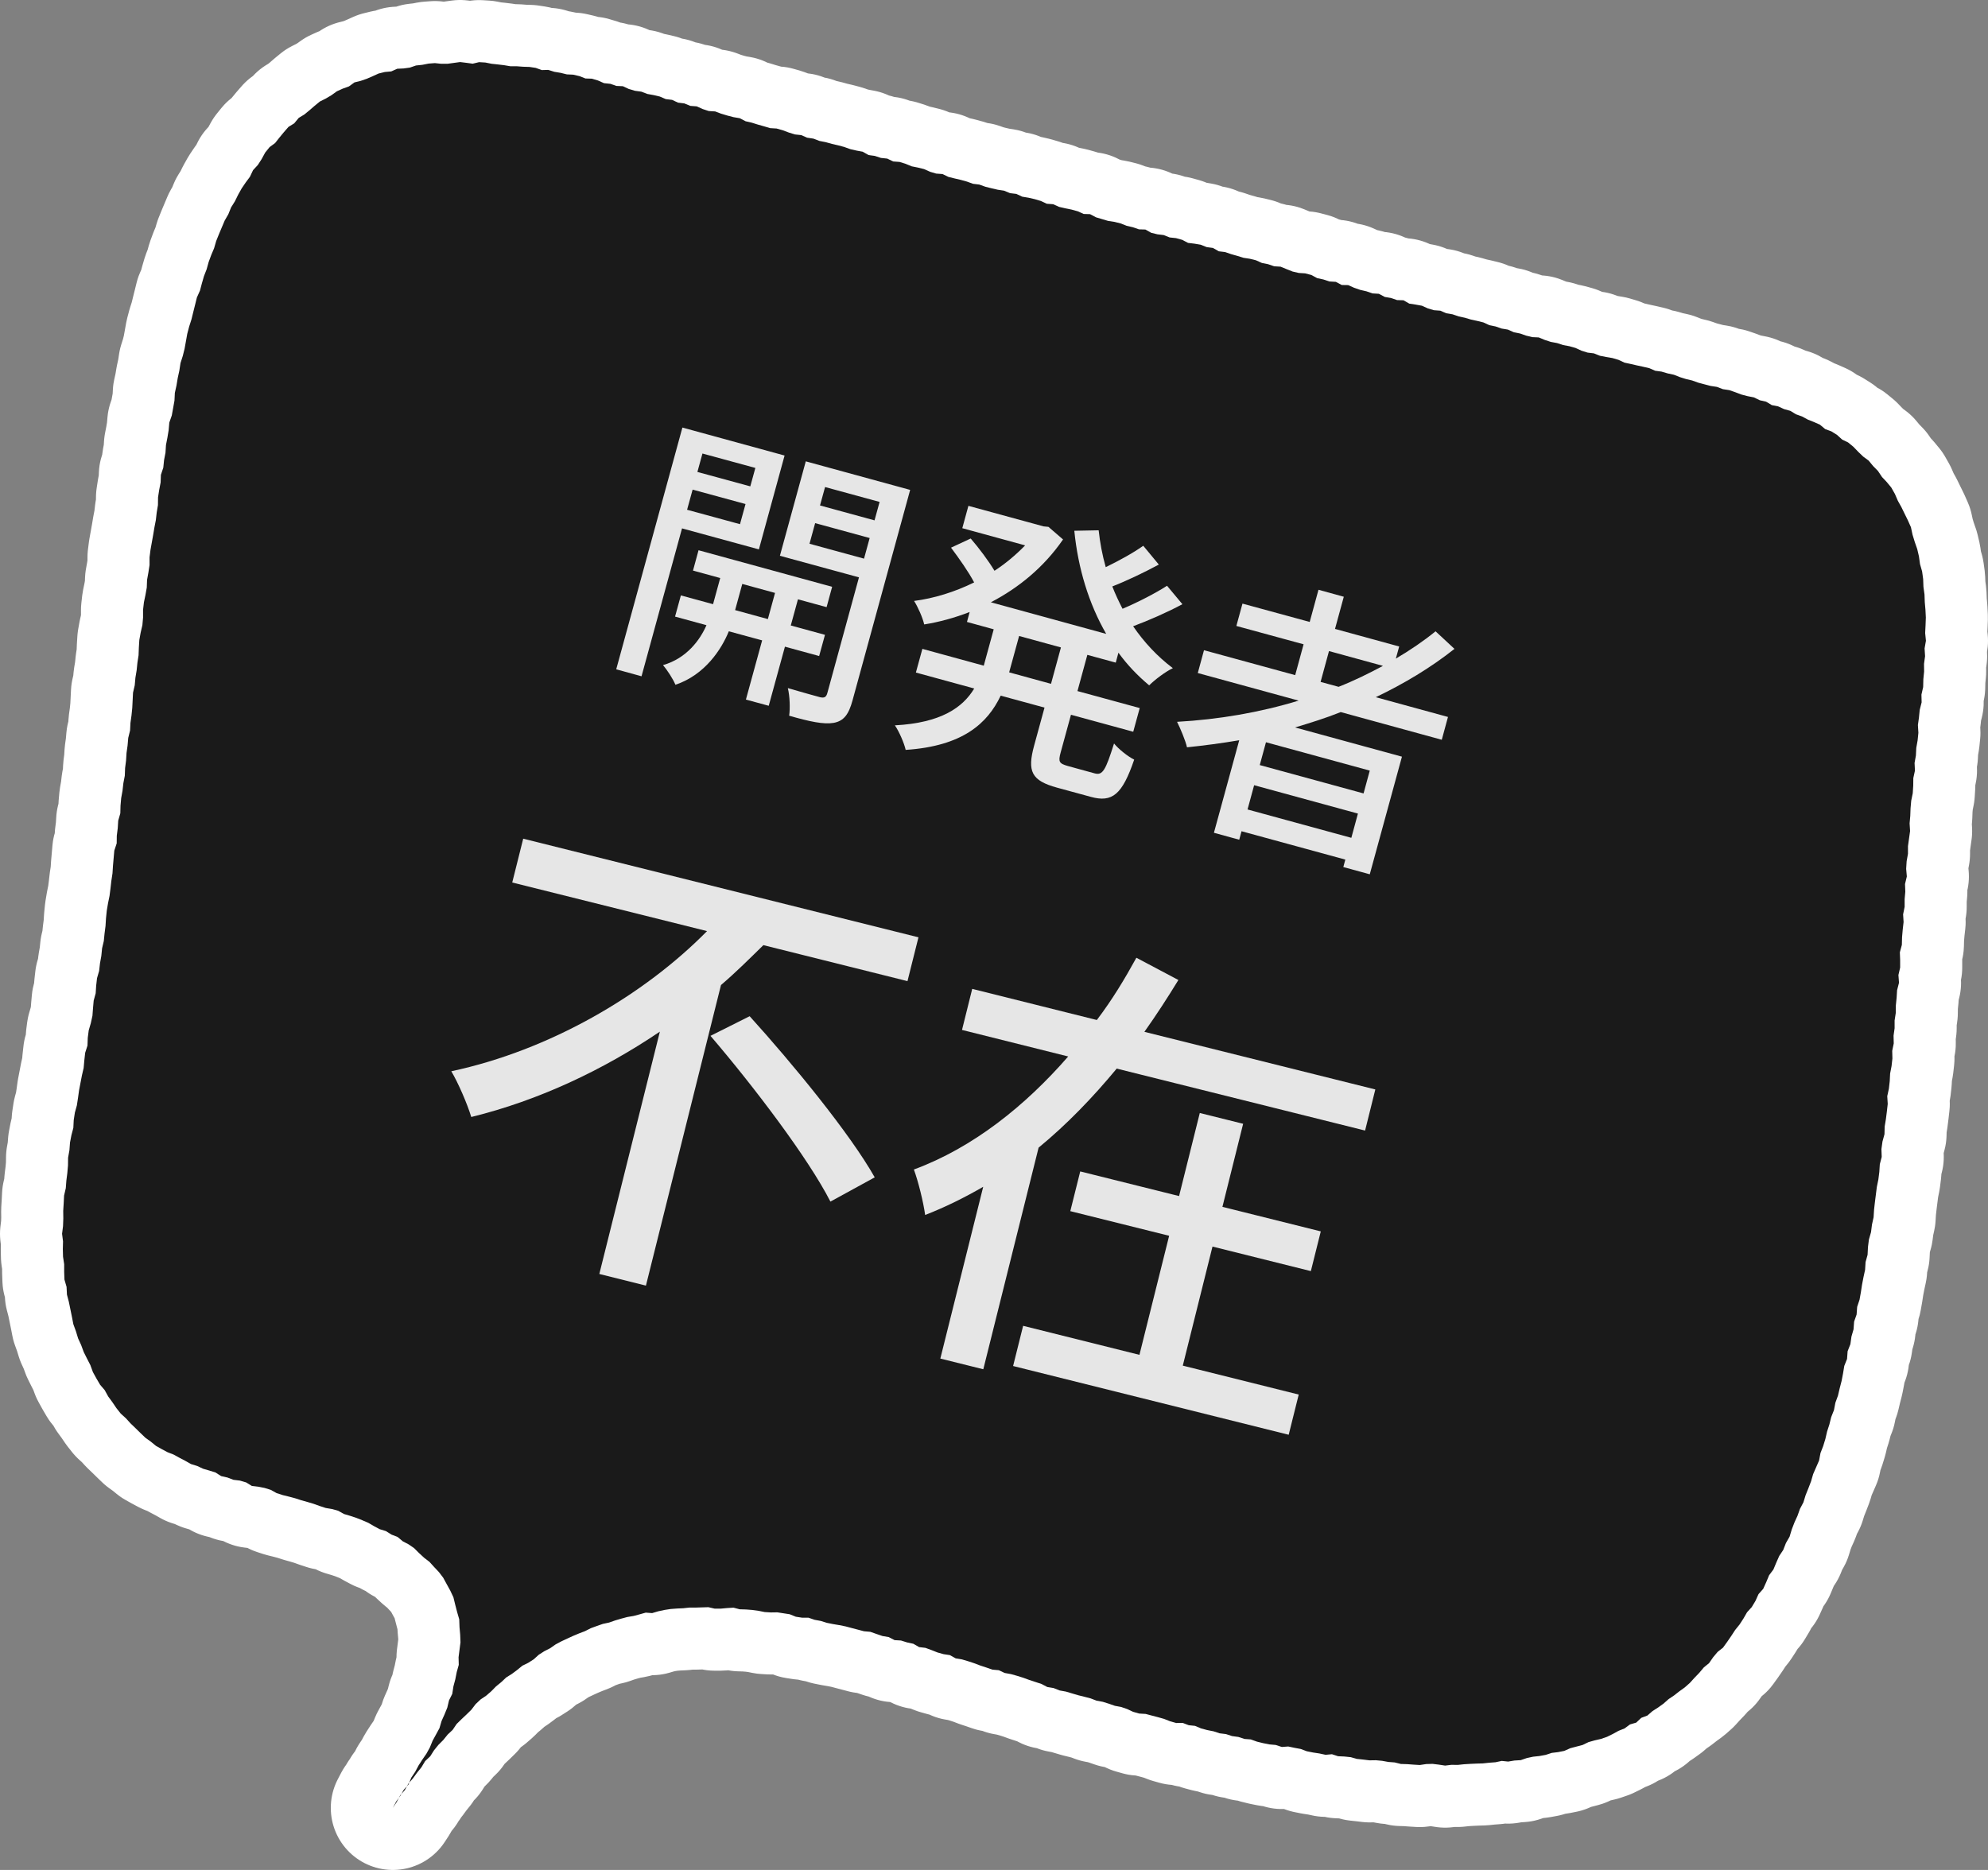 <?xml version="1.0" encoding="UTF-8"?>
<svg id="_レイヤー_2" data-name="レイヤー 2" xmlns="http://www.w3.org/2000/svg" viewBox="0 0 208.18 195.85">
  <rect x="0" y="0" width="208.18" height="195.85" fill="#808080" stroke="none"/>
  <defs>
    <style>
      .cls-1 {
        fill: none;
        stroke: #fff;
        stroke-linecap: round;
        stroke-linejoin: round;
        stroke-width: 13px;
      }

      .cls-2 {
        fill: #1a1a1a;
      }

      .cls-3 {
        fill: #e6e6e6;
      }
    </style>
  </defs>
  <g id="_メインイメージ" data-name="メインイメージ">
    <g>
      <g>
        <polygon class="cls-1" points="179.13 40.42 179.79 40.52 180.42 40.76 181.08 40.86 181.72 41.08 182.35 41.32 183 41.49 183.66 41.62 184.28 41.92 184.94 42.07 185.54 42.43 186.2 42.56 186.83 42.85 187.48 43.03 188.07 43.39 188.71 43.62 189.32 43.95 189.95 44.2 190.58 44.48 191.13 44.94 191.78 45.18 192.37 45.55 192.91 46.04 193.53 46.34 194.08 46.79 194.59 47.32 195.11 47.82 195.68 48.24 196.15 48.81 196.66 49.33 197.08 49.96 197.58 50.49 198.05 51.06 198.43 51.73 198.74 52.45 199.11 53.11 199.45 53.81 199.79 54.5 200.11 55.22 200.28 56.01 200.51 56.76 200.77 57.51 200.95 58.28 201.06 59.08 201.28 59.85 201.39 60.65 201.42 61.46 201.53 62.26 201.56 63.07 201.63 63.87 201.67 64.68 201.64 65.49 201.6 66.3 201.68 67.11 201.54 67.91 201.59 68.73 201.48 69.53 201.49 70.34 201.41 71.14 201.39 71.96 201.21 72.75 201.23 73.56 201.03 74.35 200.95 75.15 200.84 75.94 200.89 76.75 200.81 77.54 200.67 78.33 200.63 79.13 200.49 79.91 200.53 80.71 200.36 81.49 200.35 82.29 200.3 83.08 200.14 83.86 200.07 84.65 200.04 85.45 199.97 86.24 200.02 87.04 199.91 87.83 199.8 88.62 199.8 89.42 199.66 90.2 199.61 91 199.68 91.8 199.49 92.59 199.52 93.39 199.45 94.18 199.45 94.98 199.29 95.77 199.34 96.57 199.25 97.36 199.18 98.16 199.16 98.96 198.95 99.74 198.98 100.54 198.98 101.34 198.8 102.12 198.86 102.93 198.66 103.71 198.61 104.51 198.53 105.3 198.52 106.1 198.4 106.88 198.4 107.69 198.29 108.47 198.31 109.28 198.15 110.06 198.17 110.86 198.08 111.66 197.93 112.44 197.89 113.24 197.8 114.03 197.63 114.81 197.68 115.62 197.59 116.41 197.49 117.2 197.36 117.99 197.34 118.79 197.13 119.56 197.02 120.35 197.05 121.17 196.85 121.94 196.8 122.74 196.7 123.53 196.54 124.31 196.44 125.1 196.34 125.89 196.25 126.68 196.2 127.49 196.03 128.26 195.93 129.05 195.71 129.82 195.61 130.61 195.57 131.42 195.36 132.18 195.31 132.99 195.14 133.77 194.99 134.55 194.87 135.33 194.73 136.12 194.48 136.87 194.42 137.68 194.16 138.42 194.1 139.23 193.88 139.99 193.77 140.78 193.48 141.52 193.42 142.33 193.13 143.06 193 143.85 192.85 144.63 192.65 145.4 192.47 146.17 192.2 146.91 192.05 147.69 191.76 148.42 191.57 149.19 191.33 149.93 191.15 150.71 190.92 151.46 190.64 152.18 190.49 152.97 190.18 153.68 189.87 154.39 189.65 155.15 189.37 155.88 189.08 156.6 188.85 157.35 188.49 158.03 188.23 158.76 187.91 159.46 187.63 160.19 187.4 160.95 187.02 161.61 186.74 162.33 186.32 162.96 186.01 163.66 185.71 164.38 185.26 164.98 184.96 165.7 184.64 166.41 184.15 166.96 183.83 167.67 183.44 168.32 182.95 168.86 182.57 169.52 182.16 170.15 181.7 170.72 181.29 171.35 180.87 171.96 180.43 172.57 179.87 173.01 179.4 173.57 178.97 174.19 178.42 174.64 177.95 175.2 177.45 175.72 176.96 176.26 176.43 176.73 175.86 177.14 175.31 177.57 174.73 177.96 174.2 178.43 173.63 178.84 173.05 179.21 172.51 179.68 171.87 179.92 171.34 180.42 170.69 180.61 170.12 181.03 169.49 181.28 168.89 181.61 168.28 181.91 167.64 182.13 166.99 182.28 166.35 182.46 165.73 182.76 165.08 182.93 164.44 183.1 163.81 183.38 163.16 183.51 162.5 183.59 161.86 183.8 161.2 183.92 160.54 183.99 159.89 184.13 159.25 184.35 158.59 184.39 157.93 184.5 157.26 184.43 156.61 184.57 155.95 184.62 155.29 184.69 154.63 184.71 153.97 184.74 153.31 184.78 152.65 184.85 151.99 184.84 151.33 184.92 150.67 184.82 150.01 184.74 149.35 184.76 148.68 184.86 148.02 184.82 147.36 184.77 146.7 184.75 146.05 184.59 145.39 184.54 144.73 184.42 144.08 184.36 143.41 184.37 142.75 184.29 142.09 184.22 141.45 184.04 140.79 183.97 140.12 183.94 139.48 183.73 138.81 183.79 138.16 183.65 137.5 183.55 136.85 183.42 136.21 183.18 135.56 183.06 134.9 182.92 134.23 182.97 133.59 182.76 132.92 182.7 132.27 182.57 131.62 182.41 130.98 182.18 130.32 182.13 129.68 181.92 129.02 181.83 128.38 181.62 127.72 181.54 127.08 181.33 126.42 181.2 125.78 181.03 125.14 180.76 124.48 180.69 123.85 180.45 123.17 180.46 122.53 180.28 121.9 180.03 121.26 179.85 120.61 179.68 119.97 179.51 119.3 179.47 118.66 179.29 118.04 179 117.4 178.78 116.75 178.66 116.12 178.44 115.48 178.24 114.83 178.12 114.2 177.88 113.55 177.71 112.9 177.55 112.26 177.36 111.62 177.17 110.96 177.05 110.33 176.8 109.67 176.69 109.06 176.37 108.42 176.16 107.78 175.95 107.15 175.72 106.51 175.52 105.87 175.34 105.21 175.22 104.59 174.93 103.92 174.87 103.29 174.65 102.65 174.44 102.02 174.2 101.38 173.99 100.74 173.8 100.08 173.69 99.47 173.35 98.81 173.25 98.17 173.07 97.54 172.82 96.91 172.59 96.25 172.51 95.64 172.16 94.99 172.02 94.35 171.82 93.68 171.78 93.06 171.46 92.41 171.35 91.77 171.13 91.14 170.91 90.47 170.85 89.83 170.68 89.18 170.51 88.54 170.34 87.89 170.21 87.24 170.1 86.59 169.97 85.95 169.77 85.3 169.65 84.66 169.43 83.99 169.43 83.34 169.33 82.7 169.07 82.05 168.97 81.4 168.87 80.73 168.88 80.08 168.84 79.43 168.71 78.77 168.62 78.12 168.57 77.46 168.55 76.81 168.38 76.15 168.42 75.49 168.48 74.83 168.48 74.18 168.33 73.52 168.35 72.86 168.37 72.2 168.37 71.55 168.44 70.89 168.47 70.23 168.52 69.58 168.62 68.93 168.76 68.29 168.95 67.62 168.9 66.98 169.08 66.34 169.25 65.69 169.36 65.05 169.53 64.41 169.72 63.78 169.94 63.13 170.08 62.5 170.3 61.87 170.53 61.26 170.84 60.63 171.08 60.01 171.34 59.4 171.62 58.78 171.91 58.18 172.23 57.61 172.63 57 172.94 56.42 173.31 55.89 173.79 55.31 174.16 54.7 174.46 54.15 174.91 53.6 175.32 53.01 175.69 52.49 176.18 51.95 176.62 51.44 177.14 50.91 177.6 50.33 177.99 49.81 178.48 49.36 179.07 48.85 179.57 48.33 180.06 47.82 180.56 47.4 181.18 46.88 181.67 46.42 182.24 45.91 182.75 45.45 183.32 45.05 183.95 44.52 184.45 44.13 185.1 43.67 185.67 43.24 186.26 42.76 186.82 42.39 187.49 41.91 188.03 41.55 188.72 41.14 189.35 41.49 188.68 41.92 188.09 42.29 187.44 42.78 186.9 43.07 186.18 43.48 185.57 43.83 184.91 44.23 184.29 44.65 183.68 45.01 183.03 45.3 182.32 45.66 181.66 46.02 181 46.24 180.25 46.55 179.56 46.84 178.85 47.02 178.09 47.36 177.41 47.48 176.63 47.68 175.88 47.83 175.12 48.04 174.37 48.02 173.57 48.12 172.79 48.22 172.01 48.19 171.22 48.12 170.42 48.09 169.6 47.87 168.84 47.67 168.07 47.48 167.29 47.15 166.59 46.78 165.92 46.41 165.24 45.96 164.65 45.46 164.12 44.97 163.58 44.41 163.15 43.88 162.66 43.37 162.15 42.79 161.75 42.18 161.43 41.63 160.97 41 160.73 40.41 160.36 39.76 160.16 39.16 159.84 38.56 159.49 37.93 159.22 37.3 158.97 36.66 158.76 36.02 158.57 35.41 158.23 34.77 158.05 34.11 157.94 33.47 157.73 32.83 157.5 32.19 157.31 31.55 157.13 30.9 156.92 30.26 156.75 29.61 156.59 28.96 156.38 28.35 156.04 27.7 155.84 27.04 155.71 26.37 155.63 25.77 155.26 25.12 155.07 24.45 154.99 23.82 154.75 23.16 154.6 22.56 154.22 21.92 154.02 21.27 153.83 20.65 153.54 20 153.34 19.4 153 18.79 152.68 18.19 152.35 17.55 152.1 16.95 151.78 16.34 151.44 15.79 150.99 15.22 150.58 14.7 150.08 14.19 149.58 13.67 149.08 13.18 148.54 12.65 148.06 12.19 147.48 11.77 146.86 11.33 146.26 10.96 145.59 10.48 145.03 10.1 144.38 9.73 143.71 9.46 142.97 9.11 142.29 8.77 141.61 8.5 140.88 8.18 140.18 7.95 139.43 7.68 138.69 7.53 137.91 7.37 137.13 7.21 136.35 7.01 135.59 6.97 134.78 6.75 134.02 6.72 133.21 6.72 132.41 6.6 131.62 6.58 130.82 6.6 130.02 6.5 129.22 6.6 128.42 6.63 127.62 6.62 126.82 6.67 126.02 6.71 125.22 6.89 124.44 6.95 123.65 7.05 122.86 7.12 122.06 7.13 121.25 7.27 120.47 7.33 119.67 7.48 118.89 7.68 118.13 7.72 117.32 7.84 116.53 8.05 115.77 8.17 114.98 8.28 114.19 8.43 113.41 8.58 112.63 8.76 111.85 8.83 111.06 8.92 110.26 9.16 109.51 9.19 108.7 9.29 107.92 9.51 107.16 9.68 106.39 9.74 105.59 9.81 104.8 10.02 104.03 10.07 103.24 10.16 102.45 10.38 101.69 10.47 100.9 10.61 100.12 10.69 99.32 10.87 98.56 10.95 97.76 11.05 96.98 11.1 96.18 11.18 95.39 11.31 94.61 11.47 93.83 11.57 93.05 11.66 92.26 11.78 91.47 11.83 90.68 11.9 89.88 11.97 89.09 12.22 88.33 12.23 87.53 12.33 86.74 12.38 85.95 12.6 85.18 12.62 84.38 12.69 83.59 12.83 82.81 12.92 82.02 13.07 81.24 13.1 80.44 13.2 79.66 13.25 78.86 13.36 78.08 13.43 77.28 13.62 76.51 13.66 75.72 13.77 74.93 13.85 74.14 13.89 73.34 13.93 72.55 14.11 71.77 14.18 70.98 14.31 70.2 14.39 69.41 14.51 68.63 14.54 67.83 14.59 67.03 14.73 66.25 14.91 65.48 14.98 64.69 14.98 63.88 15.07 63.09 15.23 62.32 15.37 61.54 15.4 60.74 15.54 59.96 15.66 59.18 15.66 58.37 15.76 57.58 15.9 56.8 16.04 56.02 16.17 55.24 16.32 54.47 16.41 53.68 16.54 52.9 16.55 52.09 16.67 51.31 16.82 50.53 16.85 49.73 17.1 48.98 17.18 48.19 17.33 47.41 17.38 46.61 17.53 45.84 17.66 45.06 17.73 44.26 17.99 43.51 18.13 42.74 18.27 41.96 18.31 41.15 18.48 40.38 18.61 39.6 18.78 38.82 18.9 38.03 19.14 37.28 19.33 36.52 19.47 35.74 19.61 34.96 19.81 34.2 20.05 33.45 20.24 32.68 20.43 31.92 20.62 31.15 20.94 30.44 21.14 29.68 21.36 28.92 21.64 28.2 21.85 27.44 22.12 26.71 22.42 26 22.64 25.24 22.93 24.52 23.23 23.81 23.53 23.1 23.91 22.44 24.2 21.72 24.6 21.08 24.94 20.39 25.31 19.73 25.73 19.11 26.17 18.52 26.5 17.82 27 17.28 27.4 16.66 27.77 15.98 28.23 15.41 28.81 14.98 29.26 14.41 29.73 13.84 30.21 13.29 30.81 12.92 31.28 12.35 31.87 11.99 32.42 11.54 32.95 11.08 33.5 10.63 34.12 10.32 34.71 9.97 35.28 9.56 35.9 9.28 36.54 9.05 37.12 8.63 37.77 8.47 38.41 8.25 39.03 7.98 39.65 7.7 40.3 7.54 40.97 7.48 41.6 7.2 42.26 7.17 42.92 7.08 43.56 6.86 44.22 6.79 44.88 6.66 45.54 6.61 46.2 6.68 46.86 6.68 47.52 6.59 48.18 6.5 48.84 6.58 49.5 6.67 50.17 6.51 50.83 6.55 51.48 6.68 52.14 6.75 52.8 6.83 53.45 6.94 54.12 6.94 54.78 6.99 55.44 7.01 56.1 7.11 56.74 7.34 57.41 7.32 58.05 7.52 58.71 7.63 59.36 7.79 60.02 7.82 60.67 7.97 61.31 8.22 61.98 8.24 62.62 8.43 63.25 8.71 63.92 8.78 64.55 9 65.23 9.03 65.85 9.32 66.5 9.51 67.16 9.6 67.79 9.84 68.45 9.96 69.09 10.11 69.72 10.38 70.38 10.46 71 10.75 71.66 10.83 72.29 11.09 72.96 11.14 73.58 11.42 74.22 11.63 74.89 11.67 75.52 11.91 76.16 12.1 76.81 12.27 77.46 12.38 78.08 12.7 78.73 12.85 79.37 13.05 80.01 13.23 80.65 13.42 81.32 13.46 81.96 13.64 82.6 13.88 83.24 14.08 83.9 14.15 84.52 14.42 85.18 14.52 85.81 14.76 86.47 14.89 87.11 15.07 87.76 15.22 88.4 15.39 89.04 15.62 89.69 15.77 90.34 15.89 90.95 16.24 91.61 16.33 92.25 16.54 92.91 16.61 93.53 16.91 94.2 16.96 94.84 17.16 95.47 17.42 96.12 17.55 96.77 17.71 97.39 17.99 98.03 18.18 98.7 18.23 99.32 18.53 99.97 18.69 100.61 18.84 101.26 19.02 101.89 19.25 102.55 19.33 103.19 19.56 103.83 19.72 104.48 19.87 105.14 19.97 105.77 20.23 106.43 20.31 107.05 20.6 107.71 20.71 108.36 20.86 109 21.05 109.62 21.34 110.29 21.39 110.91 21.67 111.56 21.82 112.21 21.95 112.86 22.13 113.48 22.41 114.15 22.43 114.77 22.76 115.41 22.95 116.05 23.14 116.71 23.24 117.35 23.4 117.98 23.65 118.63 23.8 119.27 24.02 119.94 24.04 120.55 24.38 121.2 24.54 121.86 24.62 122.49 24.87 123.15 24.94 123.8 25.12 124.41 25.44 125.08 25.52 125.73 25.63 126.36 25.88 127.02 25.97 127.63 26.32 128.29 26.4 128.93 26.62 129.57 26.8 130.21 27 130.87 27.1 131.52 27.26 132.14 27.54 132.79 27.67 133.43 27.89 134.1 27.93 134.73 28.19 135.36 28.44 136.01 28.59 136.67 28.63 137.32 28.8 137.93 29.13 138.58 29.27 139.22 29.48 139.89 29.52 140.51 29.85 141.18 29.86 141.8 30.14 142.44 30.36 143.09 30.51 143.72 30.73 144.39 30.77 145.01 31.1 145.66 31.21 146.3 31.43 146.97 31.45 147.58 31.8 148.24 31.9 148.9 32.02 149.52 32.3 150.16 32.49 150.83 32.54 151.45 32.81 152.11 32.92 152.75 33.14 153.4 33.28 154.04 33.47 154.69 33.61 155.34 33.77 155.96 34.06 156.61 34.19 157.24 34.41 157.9 34.52 158.53 34.8 159.18 34.93 159.81 35.15 160.46 35.31 161.13 35.34 161.76 35.6 162.4 35.81 163.05 35.93 163.69 36.14 164.34 36.26 164.98 36.44 165.61 36.73 166.25 36.93 166.91 37.01 167.54 37.26 168.19 37.39 168.85 37.5 169.49 37.69 170.11 37.98 170.76 38.12 171.41 38.27 172.06 38.41 172.71 38.56 173.33 38.83 173.99 38.92 174.64 39.11 175.29 39.25 175.92 39.5 176.56 39.7 177.2 39.85 177.84 40.08 178.48 40.25 179.13 40.42"/>
        <polygon class="cls-2" points="179.13 40.42 179.79 40.52 180.42 40.76 181.08 40.86 181.72 41.08 182.35 41.32 183 41.49 183.66 41.62 184.28 41.92 184.94 42.07 185.54 42.43 186.2 42.56 186.83 42.85 187.48 43.03 188.07 43.39 188.71 43.62 189.32 43.95 189.95 44.2 190.58 44.48 191.13 44.94 191.78 45.18 192.37 45.55 192.91 46.04 193.53 46.34 194.08 46.79 194.59 47.32 195.11 47.82 195.68 48.24 196.15 48.81 196.66 49.33 197.08 49.96 197.58 50.49 198.05 51.06 198.43 51.73 198.74 52.45 199.11 53.11 199.45 53.81 199.79 54.5 200.11 55.22 200.28 56.01 200.51 56.76 200.77 57.51 200.95 58.28 201.06 59.08 201.28 59.85 201.39 60.65 201.42 61.46 201.53 62.26 201.56 63.07 201.63 63.87 201.67 64.68 201.64 65.49 201.6 66.3 201.68 67.11 201.54 67.91 201.59 68.73 201.48 69.53 201.49 70.34 201.41 71.14 201.39 71.96 201.21 72.75 201.23 73.56 201.03 74.35 200.95 75.15 200.84 75.94 200.89 76.75 200.81 77.54 200.67 78.33 200.63 79.13 200.49 79.91 200.53 80.71 200.36 81.49 200.35 82.29 200.3 83.08 200.14 83.86 200.07 84.65 200.04 85.45 199.97 86.24 200.02 87.04 199.91 87.83 199.8 88.62 199.8 89.42 199.66 90.2 199.61 91 199.68 91.8 199.49 92.59 199.52 93.39 199.45 94.18 199.45 94.98 199.29 95.77 199.34 96.57 199.25 97.36 199.18 98.16 199.16 98.96 198.95 99.74 198.98 100.54 198.98 101.34 198.8 102.12 198.86 102.93 198.66 103.71 198.61 104.51 198.53 105.3 198.52 106.1 198.4 106.88 198.4 107.69 198.29 108.47 198.31 109.28 198.15 110.06 198.17 110.86 198.08 111.66 197.93 112.44 197.89 113.24 197.8 114.03 197.63 114.81 197.68 115.62 197.59 116.41 197.49 117.2 197.36 117.99 197.34 118.79 197.13 119.56 197.02 120.35 197.05 121.17 196.85 121.94 196.8 122.74 196.7 123.53 196.54 124.31 196.44 125.1 196.34 125.89 196.25 126.68 196.2 127.49 196.03 128.26 195.93 129.05 195.71 129.82 195.61 130.61 195.57 131.42 195.36 132.18 195.31 132.99 195.14 133.77 194.99 134.55 194.87 135.33 194.73 136.12 194.48 136.87 194.42 137.68 194.16 138.42 194.1 139.23 193.88 139.99 193.77 140.78 193.48 141.52 193.42 142.33 193.13 143.06 193 143.85 192.85 144.63 192.65 145.4 192.47 146.17 192.2 146.91 192.05 147.69 191.76 148.42 191.57 149.19 191.33 149.93 191.15 150.71 190.92 151.46 190.64 152.18 190.49 152.97 190.18 153.68 189.87 154.39 189.65 155.15 189.37 155.88 189.08 156.6 188.85 157.35 188.49 158.03 188.23 158.76 187.91 159.46 187.63 160.19 187.4 160.95 187.02 161.61 186.74 162.33 186.32 162.96 186.01 163.66 185.71 164.38 185.26 164.98 184.96 165.7 184.64 166.41 184.15 166.96 183.83 167.67 183.44 168.32 182.95 168.86 182.57 169.52 182.16 170.15 181.7 170.72 181.29 171.35 180.87 171.96 180.43 172.57 179.87 173.01 179.4 173.57 178.97 174.19 178.42 174.64 177.95 175.2 177.45 175.72 176.96 176.26 176.43 176.73 175.86 177.14 175.31 177.57 174.73 177.96 174.2 178.43 173.63 178.84 173.05 179.21 172.51 179.68 171.87 179.92 171.34 180.42 170.69 180.61 170.12 181.03 169.49 181.28 168.89 181.61 168.28 181.91 167.64 182.13 166.99 182.28 166.35 182.46 165.73 182.76 165.08 182.93 164.44 183.1 163.81 183.38 163.16 183.51 162.5 183.59 161.86 183.8 161.2 183.92 160.54 183.99 159.89 184.13 159.25 184.35 158.59 184.39 157.93 184.5 157.26 184.43 156.61 184.57 155.95 184.62 155.29 184.69 154.63 184.71 153.97 184.74 153.31 184.78 152.65 184.85 151.99 184.84 151.33 184.92 150.67 184.82 150.01 184.74 149.35 184.76 148.68 184.86 148.02 184.82 147.36 184.77 146.7 184.75 146.05 184.59 145.39 184.54 144.73 184.42 144.08 184.36 143.41 184.37 142.75 184.29 142.09 184.22 141.45 184.04 140.79 183.97 140.12 183.94 139.48 183.73 138.81 183.79 138.16 183.65 137.5 183.55 136.85 183.42 136.21 183.18 135.56 183.06 134.9 182.92 134.23 182.97 133.59 182.76 132.92 182.7 132.27 182.57 131.62 182.41 130.98 182.18 130.32 182.13 129.68 181.92 129.02 181.83 128.38 181.62 127.72 181.54 127.08 181.33 126.42 181.2 125.78 181.03 125.14 180.76 124.48 180.69 123.85 180.45 123.17 180.46 122.53 180.28 121.9 180.03 121.26 179.85 120.61 179.68 119.97 179.51 119.3 179.47 118.66 179.29 118.04 179 117.4 178.78 116.75 178.66 116.12 178.44 115.48 178.24 114.83 178.12 114.2 177.88 113.55 177.71 112.9 177.55 112.26 177.36 111.62 177.17 110.96 177.05 110.33 176.8 109.67 176.69 109.06 176.37 108.42 176.16 107.78 175.95 107.15 175.72 106.51 175.52 105.87 175.34 105.21 175.22 104.59 174.93 103.92 174.87 103.29 174.65 102.65 174.44 102.02 174.2 101.38 173.99 100.74 173.8 100.08 173.69 99.47 173.35 98.81 173.25 98.17 173.07 97.54 172.82 96.91 172.59 96.25 172.51 95.64 172.16 94.99 172.02 94.35 171.82 93.68 171.78 93.06 171.46 92.41 171.35 91.77 171.13 91.14 170.91 90.47 170.85 89.83 170.68 89.18 170.51 88.54 170.34 87.89 170.21 87.24 170.1 86.59 169.97 85.95 169.77 85.3 169.65 84.66 169.43 83.99 169.43 83.34 169.33 82.7 169.07 82.05 168.97 81.4 168.87 80.73 168.88 80.08 168.84 79.43 168.71 78.77 168.62 78.12 168.57 77.46 168.55 76.81 168.38 76.15 168.42 75.49 168.48 74.83 168.48 74.18 168.33 73.52 168.35 72.86 168.37 72.2 168.37 71.55 168.44 70.89 168.47 70.23 168.52 69.58 168.62 68.93 168.76 68.29 168.95 67.62 168.9 66.98 169.08 66.34 169.25 65.69 169.36 65.05 169.53 64.41 169.72 63.78 169.94 63.13 170.08 62.5 170.3 61.87 170.53 61.26 170.84 60.63 171.08 60.01 171.34 59.4 171.62 58.78 171.91 58.18 172.23 57.61 172.63 57 172.94 56.42 173.31 55.89 173.79 55.31 174.16 54.7 174.46 54.15 174.91 53.6 175.32 53.01 175.69 52.49 176.18 51.95 176.62 51.44 177.14 50.91 177.6 50.33 177.99 49.81 178.48 49.36 179.07 48.85 179.57 48.33 180.06 47.82 180.56 47.4 181.18 46.88 181.67 46.42 182.24 45.91 182.75 45.45 183.32 45.05 183.95 44.52 184.45 44.13 185.1 43.67 185.67 43.24 186.26 42.76 186.82 42.39 187.49 41.91 188.03 41.55 188.72 41.14 189.35 41.49 188.68 41.92 188.09 42.29 187.44 42.78 186.9 43.07 186.18 43.48 185.57 43.83 184.91 44.23 184.29 44.65 183.68 45.01 183.03 45.3 182.32 45.66 181.66 46.02 181 46.24 180.25 46.55 179.56 46.84 178.85 47.02 178.09 47.36 177.41 47.48 176.63 47.68 175.88 47.83 175.12 48.04 174.37 48.02 173.57 48.12 172.79 48.22 172.01 48.19 171.22 48.12 170.42 48.09 169.6 47.87 168.84 47.67 168.07 47.48 167.29 47.15 166.59 46.78 165.92 46.41 165.24 45.96 164.65 45.46 164.12 44.97 163.58 44.41 163.15 43.88 162.66 43.37 162.15 42.79 161.75 42.18 161.43 41.63 160.97 41 160.73 40.41 160.36 39.76 160.16 39.16 159.84 38.56 159.49 37.93 159.22 37.3 158.97 36.66 158.76 36.02 158.57 35.41 158.23 34.77 158.05 34.11 157.94 33.47 157.73 32.83 157.5 32.19 157.31 31.55 157.13 30.9 156.92 30.26 156.75 29.61 156.59 28.96 156.38 28.35 156.04 27.7 155.84 27.04 155.71 26.37 155.63 25.77 155.26 25.12 155.07 24.45 154.99 23.82 154.75 23.16 154.6 22.56 154.22 21.92 154.02 21.27 153.83 20.65 153.54 20 153.34 19.4 153 18.79 152.68 18.19 152.35 17.55 152.1 16.95 151.78 16.34 151.44 15.79 150.99 15.22 150.58 14.7 150.08 14.19 149.58 13.67 149.08 13.18 148.54 12.65 148.06 12.19 147.48 11.77 146.86 11.33 146.26 10.96 145.59 10.48 145.03 10.1 144.38 9.73 143.71 9.46 142.97 9.11 142.29 8.77 141.61 8.5 140.88 8.18 140.18 7.95 139.43 7.68 138.69 7.53 137.91 7.37 137.13 7.21 136.35 7.01 135.59 6.97 134.78 6.75 134.02 6.72 133.21 6.72 132.41 6.6 131.62 6.58 130.82 6.6 130.02 6.5 129.22 6.6 128.42 6.63 127.62 6.62 126.82 6.67 126.02 6.71 125.22 6.89 124.44 6.95 123.65 7.05 122.86 7.12 122.06 7.13 121.25 7.27 120.47 7.33 119.67 7.48 118.89 7.68 118.13 7.72 117.32 7.84 116.53 8.05 115.77 8.17 114.98 8.28 114.19 8.43 113.41 8.58 112.63 8.76 111.85 8.83 111.06 8.92 110.26 9.16 109.51 9.19 108.7 9.29 107.92 9.51 107.16 9.68 106.39 9.74 105.59 9.81 104.8 10.02 104.03 10.07 103.24 10.16 102.45 10.38 101.69 10.47 100.9 10.61 100.12 10.69 99.32 10.87 98.56 10.95 97.76 11.05 96.98 11.1 96.18 11.18 95.39 11.31 94.61 11.47 93.83 11.57 93.05 11.66 92.26 11.78 91.47 11.83 90.68 11.9 89.88 11.97 89.09 12.22 88.33 12.23 87.53 12.33 86.74 12.38 85.95 12.6 85.18 12.62 84.38 12.69 83.59 12.83 82.81 12.92 82.02 13.07 81.24 13.1 80.44 13.2 79.66 13.25 78.86 13.36 78.08 13.43 77.28 13.62 76.51 13.66 75.72 13.77 74.93 13.85 74.14 13.89 73.34 13.93 72.55 14.11 71.77 14.18 70.98 14.31 70.2 14.39 69.41 14.51 68.63 14.54 67.83 14.59 67.03 14.73 66.25 14.91 65.48 14.98 64.69 14.98 63.88 15.07 63.09 15.23 62.32 15.37 61.54 15.4 60.74 15.54 59.96 15.66 59.18 15.66 58.37 15.76 57.58 15.9 56.8 16.04 56.02 16.17 55.24 16.32 54.47 16.41 53.68 16.54 52.9 16.55 52.09 16.67 51.31 16.82 50.53 16.85 49.73 17.1 48.98 17.18 48.19 17.33 47.41 17.38 46.61 17.53 45.84 17.66 45.06 17.73 44.26 17.99 43.51 18.13 42.74 18.27 41.96 18.31 41.15 18.48 40.38 18.61 39.6 18.78 38.82 18.9 38.03 19.14 37.28 19.33 36.52 19.47 35.74 19.61 34.96 19.81 34.2 20.05 33.45 20.24 32.68 20.43 31.92 20.62 31.15 20.94 30.44 21.14 29.68 21.36 28.92 21.64 28.2 21.85 27.44 22.12 26.71 22.42 26 22.64 25.24 22.93 24.52 23.23 23.81 23.53 23.1 23.91 22.44 24.2 21.72 24.6 21.08 24.94 20.39 25.31 19.73 25.73 19.11 26.17 18.52 26.5 17.82 27 17.28 27.4 16.66 27.77 15.98 28.23 15.41 28.81 14.98 29.26 14.41 29.73 13.84 30.21 13.29 30.81 12.92 31.28 12.35 31.87 11.99 32.42 11.54 32.95 11.08 33.5 10.63 34.12 10.32 34.71 9.97 35.28 9.56 35.9 9.28 36.54 9.05 37.12 8.63 37.77 8.47 38.41 8.25 39.03 7.98 39.65 7.7 40.3 7.54 40.97 7.48 41.6 7.2 42.26 7.17 42.92 7.08 43.56 6.86 44.22 6.79 44.88 6.66 45.54 6.61 46.2 6.68 46.86 6.68 47.52 6.59 48.18 6.5 48.84 6.58 49.5 6.67 50.17 6.51 50.83 6.55 51.48 6.68 52.14 6.75 52.8 6.83 53.45 6.94 54.12 6.94 54.78 6.99 55.44 7.01 56.1 7.11 56.74 7.34 57.41 7.32 58.05 7.52 58.71 7.63 59.36 7.79 60.02 7.82 60.67 7.97 61.31 8.22 61.98 8.24 62.62 8.43 63.25 8.71 63.92 8.78 64.55 9 65.23 9.03 65.85 9.32 66.5 9.51 67.16 9.6 67.79 9.84 68.45 9.96 69.09 10.11 69.72 10.38 70.38 10.46 71 10.75 71.66 10.83 72.29 11.09 72.96 11.14 73.58 11.42 74.22 11.63 74.89 11.67 75.52 11.91 76.16 12.1 76.81 12.27 77.46 12.38 78.08 12.7 78.73 12.85 79.37 13.05 80.01 13.23 80.65 13.42 81.32 13.46 81.96 13.64 82.6 13.88 83.24 14.08 83.9 14.15 84.52 14.42 85.18 14.52 85.81 14.76 86.47 14.89 87.11 15.07 87.76 15.22 88.4 15.39 89.04 15.62 89.69 15.77 90.34 15.89 90.95 16.24 91.61 16.33 92.25 16.54 92.91 16.61 93.53 16.91 94.2 16.96 94.84 17.16 95.47 17.42 96.12 17.55 96.77 17.71 97.39 17.99 98.03 18.18 98.7 18.23 99.32 18.53 99.97 18.69 100.61 18.84 101.26 19.02 101.89 19.25 102.55 19.33 103.19 19.56 103.83 19.72 104.48 19.87 105.14 19.97 105.77 20.23 106.43 20.31 107.05 20.6 107.71 20.71 108.36 20.86 109 21.05 109.62 21.34 110.29 21.39 110.91 21.67 111.56 21.82 112.21 21.95 112.86 22.13 113.48 22.41 114.15 22.43 114.77 22.76 115.41 22.95 116.05 23.14 116.71 23.24 117.35 23.4 117.98 23.65 118.63 23.8 119.27 24.02 119.94 24.04 120.55 24.38 121.2 24.54 121.86 24.62 122.49 24.87 123.15 24.94 123.8 25.12 124.41 25.44 125.08 25.52 125.73 25.63 126.36 25.88 127.02 25.97 127.63 26.32 128.29 26.4 128.93 26.62 129.57 26.8 130.21 27 130.87 27.1 131.52 27.26 132.14 27.54 132.79 27.67 133.43 27.89 134.1 27.93 134.73 28.19 135.36 28.44 136.01 28.59 136.67 28.63 137.32 28.8 137.93 29.13 138.58 29.27 139.22 29.48 139.89 29.52 140.51 29.85 141.18 29.86 141.8 30.14 142.44 30.36 143.09 30.51 143.72 30.73 144.39 30.77 145.01 31.1 145.66 31.21 146.3 31.43 146.97 31.45 147.58 31.8 148.24 31.9 148.9 32.02 149.52 32.3 150.16 32.49 150.83 32.54 151.45 32.81 152.11 32.92 152.75 33.14 153.4 33.28 154.04 33.47 154.69 33.61 155.34 33.77 155.96 34.06 156.61 34.19 157.24 34.41 157.9 34.52 158.53 34.8 159.18 34.93 159.81 35.15 160.46 35.31 161.13 35.34 161.76 35.6 162.4 35.81 163.05 35.93 163.69 36.14 164.34 36.26 164.98 36.44 165.61 36.73 166.25 36.93 166.91 37.01 167.54 37.26 168.19 37.39 168.85 37.5 169.49 37.69 170.11 37.98 170.76 38.12 171.41 38.27 172.06 38.41 172.71 38.56 173.33 38.83 173.99 38.92 174.64 39.11 175.29 39.25 175.92 39.5 176.56 39.7 177.2 39.85 177.84 40.08 178.48 40.25 179.13 40.42"/>
      </g>
      <g>
        <path class="cls-3" d="M71.42,55.34l-4.24,15.49-2.65-.73,6.93-25.32,10.7,2.93-2.69,9.83-8.05-2.2ZM82.2,67.72l-1.7,6.2-2.39-.65,1.7-6.2-3.49-.95c-.76,1.87-2.49,4.56-5.59,5.6-.24-.59-.85-1.53-1.3-2.06,2.49-.71,3.89-2.66,4.55-4.18l-3.29-.9.61-2.22,3.37.92.75-2.74-2.85-.78.58-2.13,13.99,3.83-.58,2.13-3-.82-.75,2.74,3.58.98-.61,2.22-3.58-.98ZM77.49,54.9l.58-2.11-5.54-1.51-.58,2.11,5.54,1.51ZM73.56,47.5l-.53,1.93,5.54,1.51.53-1.93-5.54-1.51ZM80.41,64.84l.75-2.74-3.43-.94-.75,2.74,3.43.94ZM89.28,73.34c-.4,1.47-.9,2.17-1.98,2.37-1.04.18-2.51-.13-4.66-.75.11-.74.07-2.06-.14-2.89,1.46.43,2.93.83,3.4.96.44.09.62-.02.74-.45l3.31-12.11-8.28-2.26,2.71-9.89,10.93,2.99-6.03,22.03ZM90.48,58.51l.59-2.16-5.71-1.56-.59,2.16,5.71,1.56ZM86.4,51.01l-.53,1.93,5.71,1.56.53-1.93-5.71-1.56Z"/>
        <path class="cls-3" d="M113.87,68.57l-1.04,3.81,6.52,1.78-.68,2.48-6.52-1.78-1.08,3.95c-.27.98-.16,1.16.76,1.42l2.8.77c.84.23,1.14-.31,2.03-3.13.49.6,1.43,1.35,2.11,1.69-1.25,3.66-2.29,4.52-4.54,3.9l-3.52-.96c-2.71-.74-3.16-1.7-2.41-4.44l1.08-3.95-4.59-1.25c-1.38,2.91-3.99,5.29-9.95,5.68-.15-.69-.7-1.96-1.13-2.57,4.84-.26,7.11-1.87,8.31-3.86l-6.11-1.67.68-2.48,6.43,1.76.06-.23.98-3.58-2.8-.77.28-1.04c-1.56.6-3.17,1.05-4.76,1.3-.15-.69-.67-1.86-1.06-2.46,2.09-.27,4.26-.94,6.29-1.94-.57-1.09-1.6-2.55-2.42-3.64l2.06-.96c.85.98,1.87,2.34,2.49,3.38,1.17-.76,2.26-1.68,3.21-2.66l-6.58-1.8.64-2.34,7.87,2.15.51.05,1.53,1.32c-2.01,2.92-4.67,5.08-7.56,6.58l12.08,3.31c-1.83-3.17-2.95-6.88-3.34-10.8l2.55-.05c.14,1.31.38,2.58.74,3.86,1.39-.67,2.93-1.52,3.93-2.24l1.63,1.97c-1.56.84-3.38,1.71-4.87,2.29.31.8.68,1.58,1.07,2.34,1.61-.68,3.45-1.63,4.66-2.41l1.61,1.93c-1.6.86-3.53,1.7-5.16,2.31,1.15,1.68,2.54,3.17,4.16,4.39-.75.35-1.87,1.19-2.48,1.8-1.21-1.01-2.3-2.15-3.22-3.42l-.28,1.04-3-.82ZM111.1,67.81l-4.38-1.2-.99,3.61-.05.2,4.38,1.2,1.04-3.81Z"/>
        <path class="cls-3" d="M140.4,74.58c-1.57.63-3.16,1.12-4.78,1.61l11.19,3.06-3.37,12.32-2.77-.76.21-.78-10.87-2.97-.24.89-2.65-.73,2.65-9.69c-1.82.31-3.65.55-5.47.74-.15-.69-.7-1.99-1.04-2.67,4.34-.24,8.67-.98,12.73-2.22l-10.56-2.89.65-2.39,9.55,2.61.88-3.23-7.04-1.92.64-2.34,7.04,1.92.92-3.37,2.65.73-.92,3.37,6.72,1.84-.35,1.27c1.48-.87,2.88-1.82,4.16-2.86l1.98,1.84c-2.5,1.98-5.27,3.64-8.24,5.06l7.56,2.07-.65,2.39-10.58-2.9ZM141.51,87.75l.69-2.54-10.87-2.97-.69,2.54,10.87,2.97ZM143.44,80.71l-10.87-2.97-.65,2.39,10.87,2.97.65-2.39ZM140.16,71.94c1.63-.64,3.17-1.4,4.66-2.2l-5.65-1.55-.88,3.23,1.87.51Z"/>
        <path class="cls-3" d="M79.94,98.99c-1.42,1.39-2.86,2.83-4.44,4.18l-7.86,31.48-4.88-1.22,6.34-25.38c-5.93,4.01-12.69,7.21-19.75,8.94-.42-1.39-1.37-3.58-2.09-4.79,10.31-2.2,20.17-7.96,26.78-14.68l-20.4-5.09,1.15-4.59,41.39,10.33-1.15,4.59-15.09-3.77ZM78.5,106.43c4.51,4.98,10.5,12.28,13.1,16.88l-4.64,2.54c-2.31-4.53-8.03-12.07-12.56-17.36l4.11-2.06Z"/>
        <path class="cls-3" d="M144.02,114.11l-1.07,4.3-26.01-6.49c-2.5,3.02-5.21,5.84-8.18,8.28l-5.79,23.21-4.5-1.12,4.49-17.99c-1.92,1.11-3.98,2.14-6.08,2.95-.18-1.33-.72-3.52-1.18-4.76,6.22-2.3,11.68-6.69,16.16-11.84l-11.12-2.78,1.07-4.3,13.05,3.26c1.61-2.12,2.92-4.3,4.14-6.52l4.4,2.33c-1.12,1.83-2.29,3.64-3.56,5.43l24.17,6.03ZM123.86,143.03l12.14,3.03-1.05,4.21-28.86-7.2,1.05-4.21,12.18,3.04,3.11-12.47-10.35-2.58,1.04-4.16,10.35,2.58,2.17-8.7,4.54,1.13-2.17,8.7,10.3,2.57-1.04,4.16-10.3-2.57-3.11,12.47Z"/>
      </g>
    </g>
  </g>
</svg>